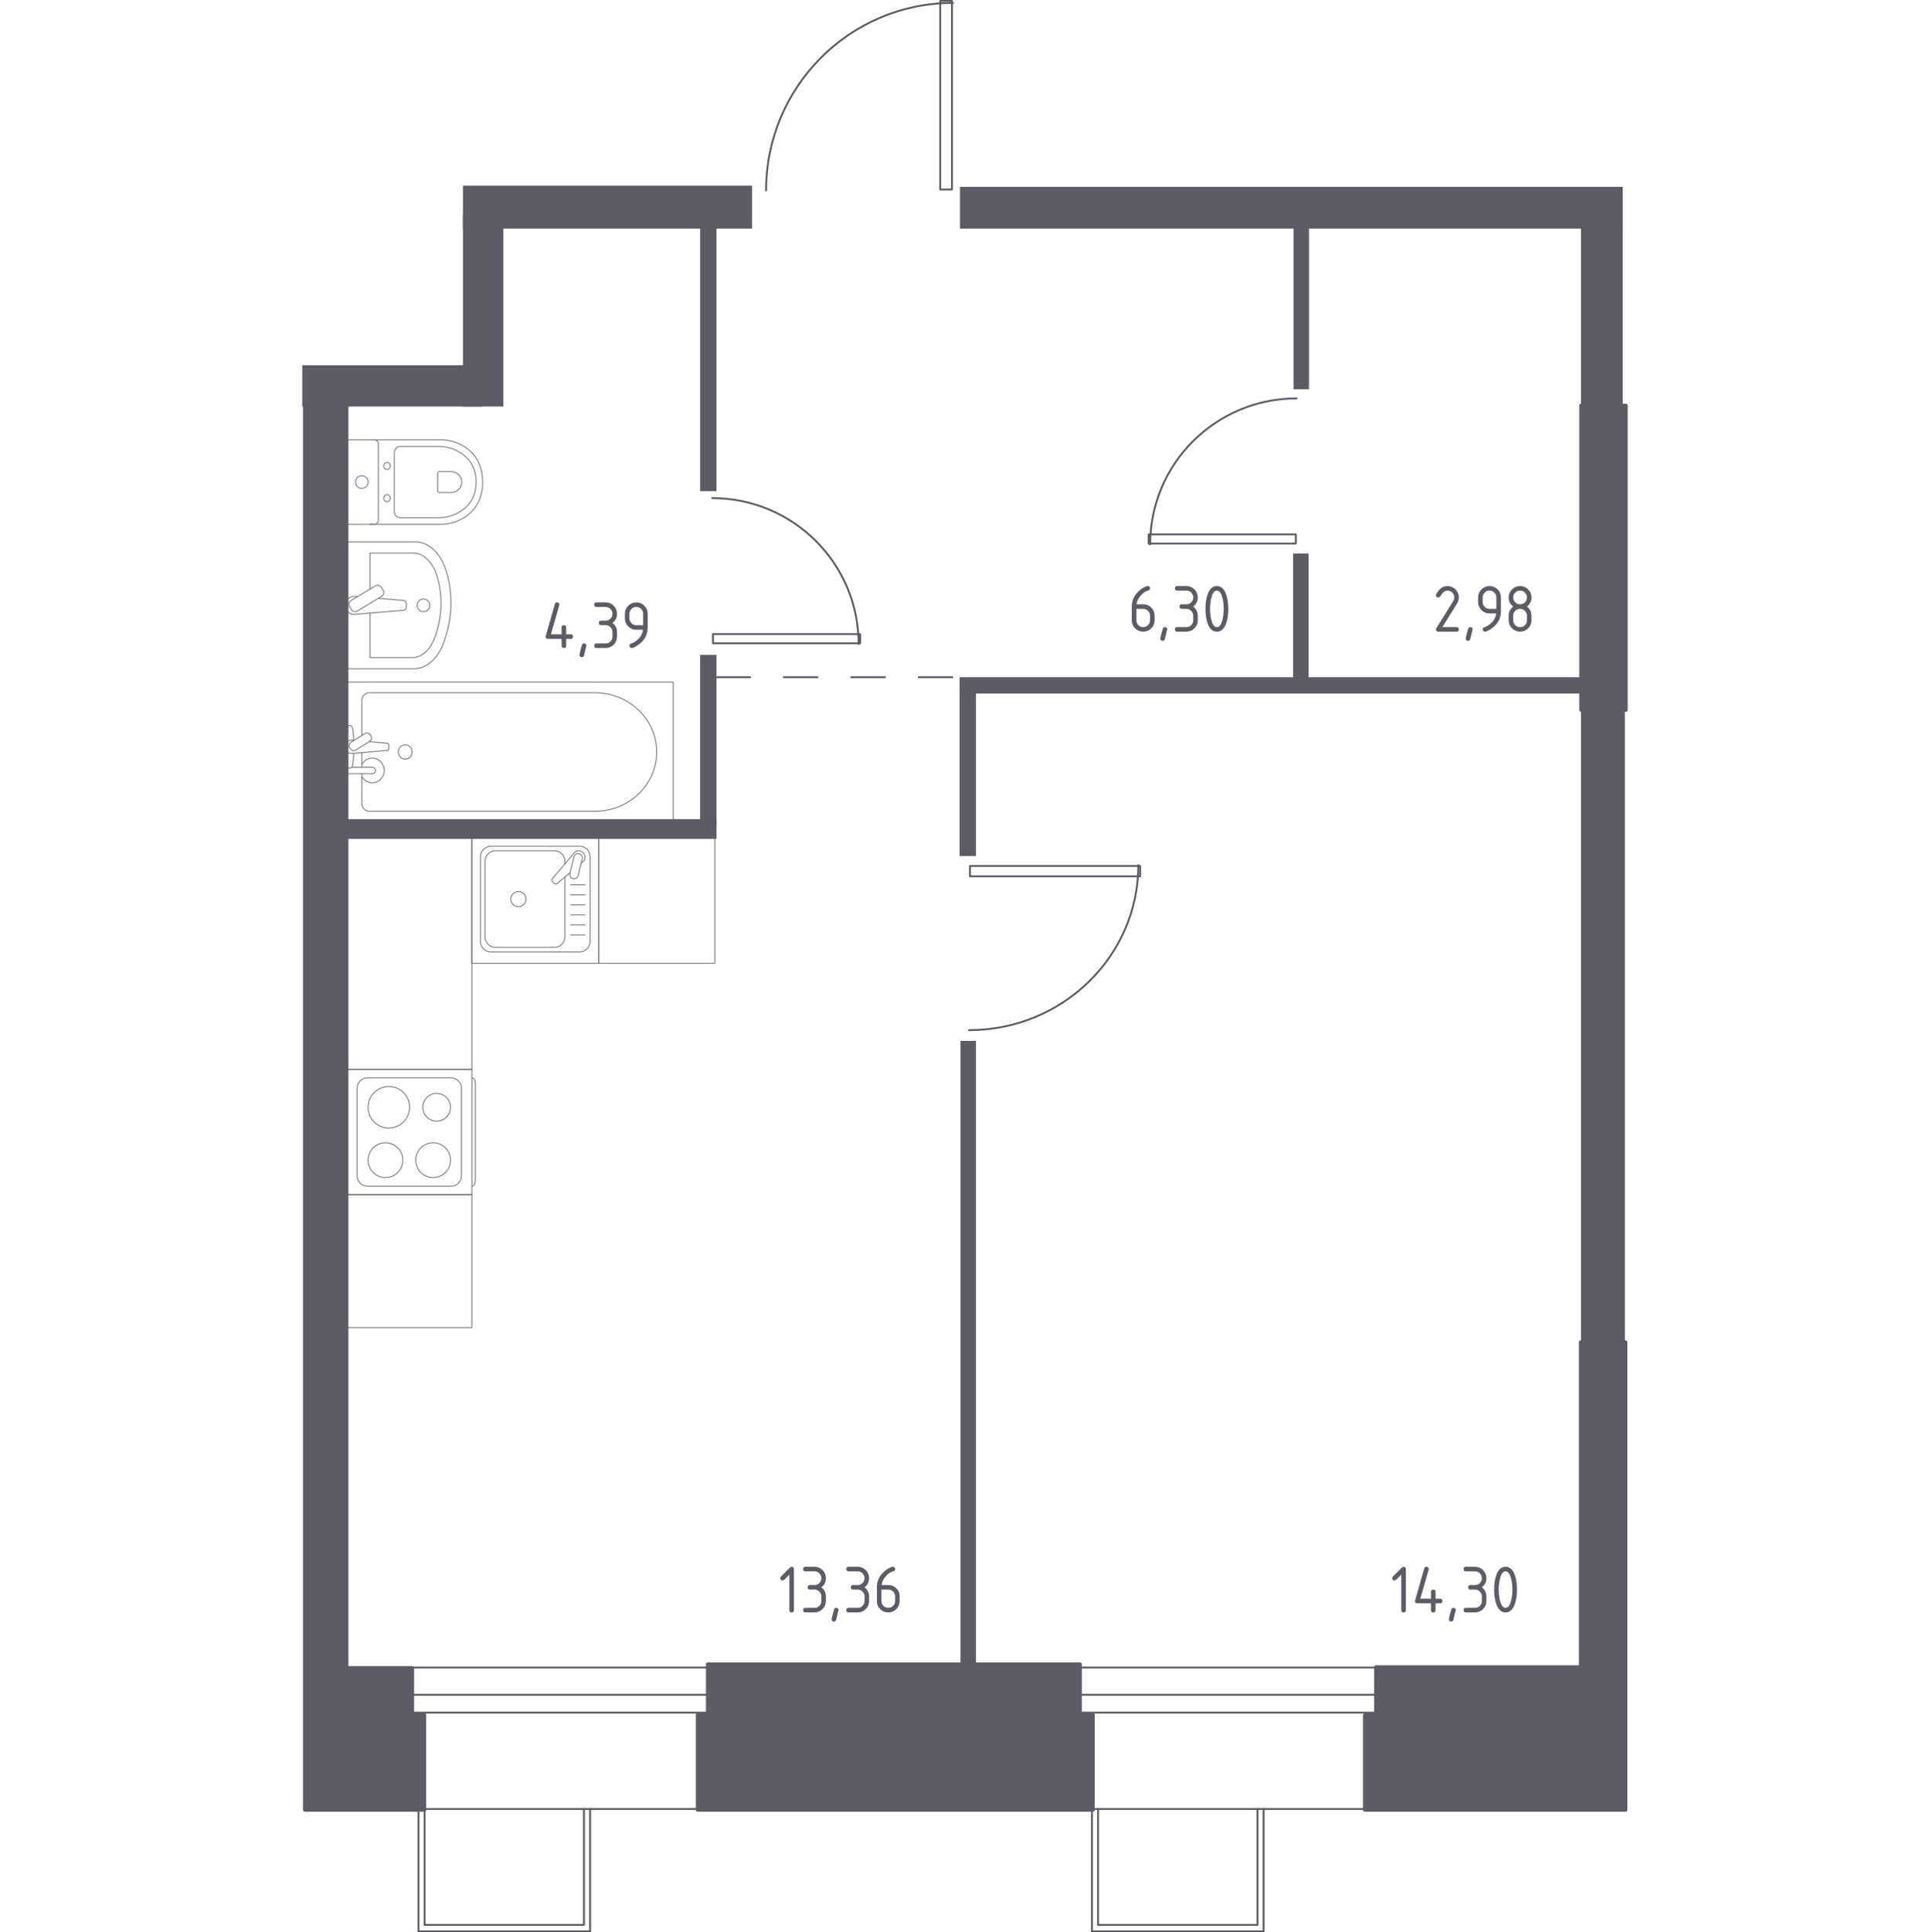 <?xml version="1.0" encoding="iso-8859-1"?>
<!-- Generator: Adobe Illustrator 26.0.1, SVG Export Plug-In . SVG Version: 6.00 Build 0)  -->
<svg version="1.1" xmlns="http://www.w3.org/2000/svg" xmlns:xlink="http://www.w3.org/1999/xlink" x="0px" y="0px"
	 viewBox="0 0 1000 1000.978" style="enable-background:new 0 0 1000 1000.978;" xml:space="preserve">
<g id="&#x426;&#x432;&#x435;&#x442;_&#x43F;&#x43E;&#x43C;&#x435;&#x449;&#x435;&#x43D;&#x438;&#x439;">
</g>
<g id="_x21__x21__x21__&#x41E;&#x43A;&#x43D;&#x430;_x2C__&#x434;&#x432;&#x435;&#x440;&#x438;">
	<g>
		
			<polyline style="fill:none;stroke:#5B5D65;stroke-width:0.978;stroke-linecap:round;stroke-linejoin:round;stroke-miterlimit:10;" points="
			502.582,453.953 502.582,448.583 590.715,448.583 590.715,453.953 502.582,453.953 		"/>
		<path style="fill:none;stroke:#5B5D65;stroke-width:0.978;stroke-linecap:round;stroke-linejoin:round;stroke-miterlimit:10;" d="
			M589.797,448.136c0,47.202-39.254,85.473-87.674,85.473"/>
	</g>
	<g>
		
			<polyline style="fill:none;stroke:#5B5D65;stroke-width:0.978;stroke-linecap:round;stroke-linejoin:round;stroke-miterlimit:10;" points="
			369.421,328.483 369.421,333.232 445.69,333.232 445.69,328.483 369.421,328.483 		"/>
		<path style="fill:none;stroke:#5B5D65;stroke-width:0.978;stroke-linecap:round;stroke-linejoin:round;stroke-miterlimit:10;" d="
			M444.895,333.628c0-41.746-33.97-75.593-75.871-75.593"/>
	</g>
	<g>
		
			<polyline style="fill:none;stroke:#5B5D65;stroke-width:0.978;stroke-linecap:round;stroke-linejoin:round;stroke-miterlimit:10;" points="
			671.405,276.827 671.405,281.577 595.136,281.577 595.136,276.828 671.405,276.827 		"/>
		<path style="fill:none;stroke:#5B5D65;stroke-width:0.978;stroke-linecap:round;stroke-linejoin:round;stroke-miterlimit:10;" d="
			M595.931,281.973c0-41.746,33.97-75.593,75.871-75.593"/>
	</g>
	<g>
		
			<polyline style="fill:none;stroke:#5B5D65;stroke-width:0.978;stroke-linecap:round;stroke-linejoin:round;stroke-miterlimit:10;" points="
			487.153,98.146 493.234,98.146 493.234,0.489 487.153,0.489 487.153,98.146 		"/>
		<path style="fill:none;stroke:#5B5D65;stroke-width:0.978;stroke-linecap:round;stroke-linejoin:round;stroke-miterlimit:10;" d="
			M493.741,1.506c-53.453,0-96.791,43.496-96.791,97.148"/>
	</g>
	<g>
		<g>
			
				<line style="fill:none;stroke:#5B5D65;stroke-width:0.978;stroke-linecap:round;stroke-linejoin:round;stroke-miterlimit:10;" x1="719.801" y1="937.095" x2="556.793" y2="937.095"/>
			
				<line style="fill:none;stroke:#5B5D65;stroke-width:0.978;stroke-linecap:round;stroke-linejoin:round;stroke-miterlimit:10;" x1="723.947" y1="863.815" x2="552.64" y2="863.815"/>
			
				<line style="fill:none;stroke:#5B5D65;stroke-width:0.978;stroke-linecap:round;stroke-linejoin:round;stroke-miterlimit:10;" x1="723.947" y1="887.151" x2="552.64" y2="887.151"/>
			
				<line style="fill:none;stroke:#5B5D65;stroke-width:0.978;stroke-linecap:round;stroke-linejoin:round;stroke-miterlimit:10;" x1="723.323" y1="877.935" x2="552.016" y2="877.935"/>
		</g>
		
			<polyline style="fill:none;stroke:#5B5D65;stroke-width:0.978;stroke-linecap:round;stroke-linejoin:round;stroke-miterlimit:10;" points="
			565.767,937.095 565.767,1000.489 654.684,1000.489 654.684,937.095 		"/>
		
			<polyline style="fill:none;stroke:#5B5D65;stroke-width:0.978;stroke-linecap:round;stroke-linejoin:round;stroke-miterlimit:10;" points="
			568.935,937.095 568.935,997.131 651.516,997.131 651.516,937.095 		"/>
	</g>
	<g>
		<g>
			
				<line style="fill:none;stroke:#5B5D65;stroke-width:0.978;stroke-linecap:round;stroke-linejoin:round;stroke-miterlimit:10;" x1="370.866" y1="937.095" x2="207.858" y2="937.095"/>
			
				<line style="fill:none;stroke:#5B5D65;stroke-width:0.978;stroke-linecap:round;stroke-linejoin:round;stroke-miterlimit:10;" x1="375.012" y1="863.815" x2="203.705" y2="863.815"/>
			
				<line style="fill:none;stroke:#5B5D65;stroke-width:0.978;stroke-linecap:round;stroke-linejoin:round;stroke-miterlimit:10;" x1="375.012" y1="887.151" x2="203.705" y2="887.151"/>
			
				<line style="fill:none;stroke:#5B5D65;stroke-width:0.978;stroke-linecap:round;stroke-linejoin:round;stroke-miterlimit:10;" x1="374.389" y1="877.935" x2="203.081" y2="877.935"/>
		</g>
		
			<polyline style="fill:none;stroke:#5B5D65;stroke-width:0.978;stroke-linecap:round;stroke-linejoin:round;stroke-miterlimit:10;" points="
			216.832,937.095 216.832,1000.489 305.75,1000.489 305.75,937.095 		"/>
		
			<polyline style="fill:none;stroke:#5B5D65;stroke-width:0.978;stroke-linecap:round;stroke-linejoin:round;stroke-miterlimit:10;" points="
			220,937.095 220,997.131 302.582,997.131 302.582,937.095 		"/>
	</g>
</g>
<g id="_x21__x21__x21__&#x41F;&#x443;&#x43D;&#x43A;&#x442;&#x438;&#x440;">
	
		<line style="fill:none;stroke:#5B5D65;stroke-width:0.978;stroke-linecap:round;stroke-linejoin:round;stroke-miterlimit:10;stroke-dasharray:17.465,17.465;" x1="371.202" y1="350.822" x2="497.222" y2="350.822"/>
</g>
<g id="_x21__x21__x21__&#x41C;&#x435;&#x431;&#x435;&#x43B;&#x44C;">
	
		<rect x="151.691" y="461.13" transform="matrix(-1.836970e-16 1 -1 -1.836970e-16 705.632 281.519)" style="opacity:0.8;fill:none;stroke:#5B5D65;stroke-width:0.489;stroke-linecap:round;stroke-linejoin:round;stroke-miterlimit:10;" width="120.731" height="64.89"/>
	
		<rect x="177.625" y="620.823" transform="matrix(-1.836970e-16 1 -1 -1.836970e-16 865.324 441.211)" style="opacity:0.8;fill:none;stroke:#5B5D65;stroke-width:0.489;stroke-linecap:round;stroke-linejoin:round;stroke-miterlimit:10;" width="68.863" height="64.89"/>
	<g style="opacity:0.8;">
		
			<rect x="244.501" y="433.307" style="fill:none;stroke:#5B5D65;stroke-width:0.489;stroke-linecap:round;stroke-linejoin:round;stroke-miterlimit:10;" width="65.713" height="65.713"/>
		<path style="fill:none;stroke:#5B5D65;stroke-width:0.489;stroke-linecap:round;stroke-linejoin:round;stroke-miterlimit:10;" d="
			M300.298,493.131l-45.889,0c-3.022,0-5.479-2.453-5.479-5.475l0-43.81c0-3.025,2.457-5.475,5.479-5.475h45.889
			c3.025,0,5.479,2.45,5.479,5.475l0,43.81C305.776,490.678,303.323,493.131,300.298,493.131z"/>
		<path style="fill:none;stroke:#5B5D65;stroke-width:0.489;stroke-linecap:round;stroke-linejoin:round;stroke-miterlimit:10;" d="
			M292.737,454.266v31.003c0,3.021-2.453,5.475-5.479,5.475h-30.504c-3.025,0-5.479-2.453-5.479-5.475l0-39.034
			c0-3.025,2.453-5.479,5.479-5.479l30.504,0c3.025,0,5.479,2.453,5.479,5.479v1.232"/>
		<path style="fill:none;stroke:#5B5D65;stroke-width:0.489;stroke-linecap:round;stroke-linejoin:round;stroke-miterlimit:10;" d="
			M272.519,465.75c0,2.171-1.754,3.926-3.922,3.926c-2.164,0-3.922-1.754-3.922-3.926c0-2.164,1.758-3.922,3.922-3.922
			C270.764,461.829,272.519,463.586,272.519,465.75z"/>
		<path style="fill:none;stroke:#5B5D65;stroke-width:0.489;stroke-linecap:round;stroke-linejoin:round;stroke-miterlimit:10;" d="
			M301.129,447.153l0.935-0.792c1.229-1.043,1.453-2.983,0.344-4.378c-0.073-0.097-0.154-0.185-0.24-0.267
			c-0.081-0.089-0.174-0.166-0.27-0.243c-1.395-1.109-3.334-0.881-4.378,0.348l-11.332,13.372c-0.394,0.386-0.359,1.059,0.073,1.499
			l0.927,0.927c0.44,0.433,1.109,0.471,1.503,0.073l6.723-5.697"/>
		<path style="fill:none;stroke:#5B5D65;stroke-width:0.489;stroke-linecap:round;stroke-linejoin:round;stroke-miterlimit:10;" d="
			M296.887,455.163L296.887,455.163c-1.175-0.286-1.893-1.484-1.6-2.654l2.152-8.662c0.286-1.167,1.48-1.885,2.654-1.596
			c1.163,0.29,1.882,1.484,1.592,2.658l-2.144,8.655C299.247,454.738,298.057,455.453,296.887,455.163z"/>
		
			<line style="fill:none;stroke:#5B5D65;stroke-width:0.489;stroke-linecap:round;stroke-linejoin:round;stroke-miterlimit:10;" x1="295.701" y1="484.323" x2="303.127" y2="484.323"/>
		
			<line style="fill:none;stroke:#5B5D65;stroke-width:0.489;stroke-linecap:round;stroke-linejoin:round;stroke-miterlimit:10;" x1="295.701" y1="479.126" x2="303.127" y2="479.126"/>
		
			<line style="fill:none;stroke:#5B5D65;stroke-width:0.489;stroke-linecap:round;stroke-linejoin:round;stroke-miterlimit:10;" x1="295.701" y1="473.926" x2="303.127" y2="473.926"/>
		
			<line style="fill:none;stroke:#5B5D65;stroke-width:0.489;stroke-linecap:round;stroke-linejoin:round;stroke-miterlimit:10;" x1="295.701" y1="468.729" x2="303.127" y2="468.729"/>
		
			<line style="fill:none;stroke:#5B5D65;stroke-width:0.489;stroke-linecap:round;stroke-linejoin:round;stroke-miterlimit:10;" x1="295.701" y1="463.533" x2="303.127" y2="463.533"/>
		
			<line style="fill:none;stroke:#5B5D65;stroke-width:0.489;stroke-linecap:round;stroke-linejoin:round;stroke-miterlimit:10;" x1="295.701" y1="458.336" x2="303.126" y2="458.336"/>
	</g>
	<g style="opacity:0.8;">
		<path style="fill:none;stroke:#5B5D65;stroke-width:0.489;stroke-linecap:round;stroke-linejoin:round;stroke-miterlimit:10;" d="
			M244.539,614.462L244.539,614.462c0.965,0,1.751-1.358,1.751-3.014l0-50.107c0-1.66-0.786-3.014-1.751-3.014"/>
		
			<rect x="179.612" y="553.941" style="fill:none;stroke:#5B5D65;stroke-width:0.489;stroke-linecap:round;stroke-linejoin:round;stroke-miterlimit:10;" width="64.896" height="64.896"/>
		<path style="fill:none;stroke:#5B5D65;stroke-width:0.489;stroke-linecap:round;stroke-linejoin:round;stroke-miterlimit:10;" d="
			M185.021,563.734l0,45.318c0,2.988,2.423,5.411,5.407,5.411l43.265,0c2.988,0,5.407-2.423,5.407-5.411l0-45.318
			c0-2.987-2.419-5.407-5.407-5.407l-43.265,0C187.444,558.327,185.021,560.747,185.021,563.734z"/>
		<path style="fill:none;stroke:#5B5D65;stroke-width:0.489;stroke-linecap:round;stroke-linejoin:round;stroke-miterlimit:10;" d="
			M199.706,591.958c-4.976,0-9.001,4.033-9.001,9.005c0,4.975,4.025,9.008,9.001,9.008c4.979,0,9.005-4.033,9.005-9.008
			C208.711,595.991,204.685,591.958,199.706,591.958z"/>
		<path style="fill:none;stroke:#5B5D65;stroke-width:0.489;stroke-linecap:round;stroke-linejoin:round;stroke-miterlimit:10;" d="
			M201.461,562.814c-5.945,0-10.76,4.819-10.76,10.76c0,5.945,4.815,10.764,10.76,10.764c5.948,0,10.764-4.819,10.764-10.764
			C212.225,567.633,207.409,562.814,201.461,562.814z"/>
		<path style="fill:none;stroke:#5B5D65;stroke-width:0.489;stroke-linecap:round;stroke-linejoin:round;stroke-miterlimit:10;" d="
			M224.415,591.958c-4.976,0-9.005,4.033-9.005,9.005c0,4.975,4.029,9.008,9.005,9.008c4.975,0,9.005-4.033,9.005-9.008
			C233.419,595.991,229.39,591.958,224.415,591.958z"/>
		<path style="fill:none;stroke:#5B5D65;stroke-width:0.489;stroke-linecap:round;stroke-linejoin:round;stroke-miterlimit:10;" d="
			M226.247,566.405c-3.961,0-7.173,3.213-7.173,7.173c0,3.961,3.213,7.173,7.173,7.173c3.961,0,7.173-3.213,7.173-7.173
			C233.421,569.618,230.208,566.405,226.247,566.405z"/>
	</g>
	
		<rect x="307.463" y="436.059" transform="matrix(-1.836970e-16 1 -1 -1.836970e-16 806.483 125.845)" style="opacity:0.8;fill:none;stroke:#5B5D65;stroke-width:0.489;stroke-linecap:round;stroke-linejoin:round;stroke-miterlimit:10;" width="65.713" height="60.21"/>
	<g style="opacity:0.8;">
		<path style="fill:none;stroke:#5B5D65;stroke-width:0.489;stroke-linecap:round;stroke-linejoin:round;stroke-miterlimit:10;" d="
			M191.779,271.616l36.482,0c3.976,0,7.909-0.998,11.433-3.012c5.023-2.876,10.382-8.402,10.382-18.892
			c0-10.498-5.359-16.024-10.382-18.9c-3.524-2.015-7.457-3.004-11.433-3.004l-36.482,0"/>
		<path style="fill:none;stroke:#5B5D65;stroke-width:0.489;stroke-linecap:round;stroke-linejoin:round;stroke-miterlimit:10;" d="
			M204.286,264.827c0,1.859,1.395,3.358,3.122,3.358l19.655,0c3.57,0,7.109-0.838,10.282-2.539
			c4.517-2.426,9.331-7.086,9.331-15.935c0-8.844-4.814-13.504-9.331-15.93c-3.172-1.704-6.712-2.538-10.282-2.538l-19.655,0
			c-1.727,0-3.122,1.499-3.122,3.358L204.286,264.827z"/>
		<path style="fill:none;stroke:#5B5D65;stroke-width:0.489;stroke-linecap:round;stroke-linejoin:round;stroke-miterlimit:10;" d="
			M226.766,254.151c0,0.549,0.41,0.989,0.916,0.989l5.776,0c1.051,0,2.09-0.247,3.025-0.75c1.321-0.707,2.739-2.083,2.739-4.675
			c0-2.6-1.418-3.976-2.739-4.683c-0.935-0.502-1.974-0.749-3.025-0.749l-5.776,0c-0.506,0-0.916,0.441-0.916,0.985L226.766,254.151
			z"/>
		<path style="fill:none;stroke:#5B5D65;stroke-width:0.489;stroke-linecap:round;stroke-linejoin:round;stroke-miterlimit:10;" d="
			M200.507,256.241c0.935,0,1.689,0.815,1.689,1.828c0,1.001-0.753,1.816-1.689,1.816c-0.935,0-1.696-0.815-1.696-1.816
			C198.811,257.057,199.572,256.241,200.507,256.241z"/>
		<path style="fill:none;stroke:#5B5D65;stroke-width:0.489;stroke-linecap:round;stroke-linejoin:round;stroke-miterlimit:10;" d="
			M200.507,239.538c0.935,0,1.689,0.815,1.689,1.824c0,1.001-0.753,1.816-1.689,1.816c-0.935,0-1.696-0.815-1.696-1.816
			C198.811,240.353,199.572,239.538,200.507,239.538z"/>
		<path style="fill:none;stroke:#5B5D65;stroke-width:0.489;stroke-linecap:round;stroke-linejoin:round;stroke-miterlimit:10;" d="
			M196.044,229.998l0,39.431c0,1.209-0.981,2.187-2.187,2.187l-12.782,0c-1.206,0-2.187-0.978-2.187-2.187l0-39.431
			c0-1.213,0.981-2.191,2.187-2.191l12.782,0C195.063,227.807,196.044,228.785,196.044,229.998z"/>
		<path style="fill:none;stroke:#5B5D65;stroke-width:0.489;stroke-linecap:round;stroke-linejoin:round;stroke-miterlimit:10;" d="
			M187.463,246.427c1.82,0,3.288,1.472,3.288,3.284s-1.468,3.284-3.288,3.284c-1.816,0-3.284-1.472-3.284-3.284
			C184.179,247.899,185.647,246.427,187.463,246.427z"/>
	</g>
	<g style="opacity:0.8;">
		<path style="fill:none;stroke:#5B5D65;stroke-width:0.489;stroke-linecap:round;stroke-linejoin:round;stroke-miterlimit:10;" d="
			M178.889,346.447h35.685c6.784,0,12.951-5.83,15.767-14.921l0.885-2.84c3.3-10.652,3.226-22.904-0.216-33.459
			c-2.878-8.855-8.956-14.493-15.632-14.493h-36.488V346.447z"/>
		<path style="fill:none;stroke:#5B5D65;stroke-width:0.489;stroke-linecap:round;stroke-linejoin:round;stroke-miterlimit:10;" d="
			M191.689,317.581v23.094h21.953c5.282,0,10.08-4.806,12.275-12.302l0.684-2.337c2.573-8.778,2.511-18.882-0.162-27.583
			c-2.245-7.298-6.978-11.946-12.167-11.946h-22.583v18.666"/>
		<path style="fill:none;stroke:#5B5D65;stroke-width:0.489;stroke-linecap:round;stroke-linejoin:round;stroke-miterlimit:10;" d="
			M185.217,309.067l-1.463-0.121c-2.33-0.193-4.536,1.565-4.833,4.127c-0.019,0.17-0.031,0.344-0.031,0.518s0.012,0.344,0.031,0.518
			c0.298,2.562,2.504,4.32,4.833,4.127l25.268-2.083c0.807,0,1.457-0.723,1.457-1.615v-1.897c0-0.889-0.649-1.611-1.457-1.611
			l-13-1.071"/>
		<path style="fill:none;stroke:#5B5D65;stroke-width:0.489;stroke-linecap:round;stroke-linejoin:round;stroke-miterlimit:10;" d="
			M197.546,304.198l1.008,1.681c0.622,1.028,0.286,2.384-0.746,3.002l-12.731,7.669c-1.039,0.626-2.392,0.29-3.01-0.746
			l-1.012-1.677c-0.622-1.028-0.286-2.384,0.746-3.006l12.738-7.666C195.572,302.835,196.924,303.171,197.546,304.198z"/>
		<path style="fill:none;stroke:#5B5D65;stroke-width:0.489;stroke-linecap:round;stroke-linejoin:round;stroke-miterlimit:10;" d="
			M219.403,310.307c1.812,0,3.28,1.472,3.28,3.284c0,1.808-1.468,3.276-3.28,3.276c-1.816,0-3.284-1.468-3.284-3.276
			C216.119,311.779,217.587,310.307,219.403,310.307z"/>
	</g>
	<g style="opacity:0.8;">
		
			<line style="fill:none;stroke:#5B5D65;stroke-width:0.489;stroke-linecap:round;stroke-linejoin:round;stroke-miterlimit:10;" x1="187.479" y1="389.893" x2="187.479" y2="397.45"/>
		<path style="fill:none;stroke:#5B5D65;stroke-width:0.489;stroke-linecap:round;stroke-linejoin:round;stroke-miterlimit:10;" d="
			M187.479,400.798v15.617c0,2.133,1.802,3.856,4.021,3.856h116.725c7.964,0,15.653-2.844,21.55-7.975
			c13.995-12.185,13.995-33.276,0-45.457c-5.897-5.137-13.586-7.982-21.55-7.982H191.499c-2.218,0-4.021,1.731-4.021,3.863v18.287"
			/>
		
			<rect x="178.889" y="353.336" style="fill:none;stroke:#5B5D65;stroke-width:0.489;stroke-linecap:round;stroke-linejoin:round;stroke-miterlimit:10;" width="169.964" height="72.455"/>
		<path style="fill:none;stroke:#5B5D65;stroke-width:0.489;stroke-linecap:round;stroke-linejoin:round;stroke-miterlimit:10;" d="
			M213.529,389.566c0,2.048-1.601,3.706-3.58,3.706c-1.975,0-3.58-1.658-3.58-3.706c0-2.048,1.605-3.71,3.58-3.71
			C211.928,385.856,213.529,387.518,213.529,389.566z"/>
		<path style="fill:none;stroke:#5B5D65;stroke-width:0.489;stroke-linecap:round;stroke-linejoin:round;stroke-miterlimit:10;" d="
			M178.89,397.45v3.348h5.269h0.36h8.327c0,0,1.714-0.062,1.714-1.672s-1.714-1.676-1.714-1.676h-8.327h-0.36h-1.944"/>
		<g>
			
				<path style="fill:none;stroke:#5B5D65;stroke-width:0.489;stroke-linecap:round;stroke-linejoin:round;stroke-miterlimit:10;" d="
				M183.421,383.536l-1.05-0.09c-1.665-0.139-3.241,1.158-3.456,3.056c-0.014,0.128-0.021,0.252-0.021,0.383
				c0,0.128,0.007,0.256,0.021,0.383c0.215,1.899,1.792,3.195,3.456,3.06l18.072-1.545c0.575,0,1.04-0.533,1.04-1.194v-1.406
				c0-0.664-0.466-1.19-1.04-1.19l-9.154-0.784"/>
			
				<path style="fill:none;stroke:#5B5D65;stroke-width:0.489;stroke-linecap:round;stroke-linejoin:round;stroke-miterlimit:10;" d="
				M191.877,380.682l0.321,0.548c0.564,0.979,0.261,2.257-0.684,2.841l-7.251,4.524c-0.942,0.588-2.176,0.27-2.747-0.701
				l-0.317-0.559c-0.568-0.968-0.257-2.249,0.681-2.837l7.255-4.521C190.075,379.39,191.309,379.704,191.877,380.682z"/>
			
				<path style="fill:none;stroke:#5B5D65;stroke-width:0.489;stroke-linecap:round;stroke-linejoin:round;stroke-miterlimit:10;" d="
				M183.273,383.632c-0.138-2.641-0.399-6.07-0.849-6.988c-0.631-1.278-2.388-0.712-2.388-0.712h-1.122v21.916h1.122
				c0,0,1.756,0.562,2.388-0.716c0.443-0.903,0.703-4.252,0.843-6.879"/>
		</g>
		<path style="fill:none;stroke:#5B5D65;stroke-width:0.489;stroke-linecap:round;stroke-linejoin:round;stroke-miterlimit:10;" d="
			M187.478,402.244c1.057,1.957,3.079,3.279,5.396,3.279c3.414,0,6.183-2.863,6.183-6.397c0-3.535-2.769-6.397-6.183-6.397
			c-2.318,0-4.339,1.322-5.396,3.278"/>
	</g>
</g>
<g id="&#x41F;&#x435;&#x440;&#x435;&#x433;&#x43E;&#x440;&#x43E;&#x434;&#x43A;&#x438;">
	<g>
		<rect x="497.388" y="96.798" style="fill:#5B5D65;" width="343.398" height="21.606"/>
		<rect x="819.17" y="104.58" style="fill:#5B5D65;" width="21.616" height="107.757"/>
		<rect x="819.17" y="366.215" style="fill:#5B5D65;" width="22.729" height="329.039"/>
	</g>
	
		<rect x="179.108" y="424.327" transform="matrix(-1 -1.224647e-16 1.224647e-16 -1 550.363 858.9)" style="fill:#5B5D65;" width="192.147" height="10.246"/>
	
		<rect x="239.878" y="96.158" transform="matrix(-1 -1.224647e-16 1.224647e-16 -1 629.558 214.562)" style="fill:#5B5D65;" width="149.802" height="22.247"/>
	
		<rect x="239.879" y="110.948" transform="matrix(-1 -1.224647e-16 1.224647e-16 -1 500.685 321.535)" style="fill:#5B5D65;" width="20.928" height="99.639"/>
	
		<rect x="156.615" y="189.208" transform="matrix(-1 -1.224647e-16 1.224647e-16 -1 406.303 399.795)" style="fill:#5B5D65;" width="93.073" height="21.379"/>
	<rect x="670.216" y="115.263" style="fill:#5B5D65;" width="8.015" height="86.393"/>
	<rect x="362.791" y="114.621" style="fill:#5B5D65;" width="8.463" height="139.797"/>
	<rect x="362.741" y="339.255" style="fill:#5B5D65;" width="8.514" height="88.798"/>
	<rect x="497.666" y="539.192" style="fill:#5B5D65;" width="8.018" height="333.862"/>
	<rect x="497.222" y="350.822" style="fill:#5B5D65;" width="325.07" height="8.46"/>
	<rect x="497.222" y="354.388" style="fill:#5B5D65;" width="8.463" height="89.061"/>
	<rect x="670" y="286.704" style="fill:#5B5D65;" width="8.004" height="68.348"/>
</g>
<g id="_x21__x21__x21__&#x428;&#x430;&#x445;&#x442;&#x44B;">
</g>
<g id="&#x41D;&#x435;&#x441;&#x443;&#x449;&#x438;&#x435;">
	<g>
		
			<polygon style="fill:#5B5D65;stroke:#5B5D65;stroke-width:1.956;stroke-linecap:round;stroke-linejoin:round;stroke-miterlimit:10;" points="
			707.174,937.534 828.539,937.534 828.539,937.529 842.223,937.529 842.223,695.289 819.067,695.289 819.067,863.61 
			712.975,863.61 712.975,888.549 707.174,888.549 		"/>
		
			<rect x="819.251" y="210.107" style="fill:#5B5D65;stroke:#5B5D65;stroke-width:1.956;stroke-linecap:round;stroke-linejoin:round;stroke-miterlimit:10;" width="23.156" height="157.636"/>
	</g>
	
		<polygon style="fill:#5B5D65;stroke:#5B5D65;stroke-width:1.956;stroke-linecap:round;stroke-linejoin:round;stroke-miterlimit:10;" points="
		559.568,888.282 559.568,862.123 366.756,862.123 366.756,888.282 361.516,888.282 361.516,937.534 566.246,937.534 
		566.246,888.282 	"/>
	
		<polygon style="fill:#5B5D65;stroke:#5B5D65;stroke-width:1.956;stroke-linecap:round;stroke-linejoin:round;stroke-miterlimit:10;" points="
		213.569,888.343 213.569,864.044 179.554,864.044 179.554,210.112 157.96,210.112 157.96,937.534 171.321,937.534 179.554,937.534 
		219.806,937.534 219.806,888.343 	"/>
</g>
<g id="_x21__x21__x21__&#x41B;&#x435;&#x441;&#x442;&#x43D;&#x438;&#x446;&#x44B;_x2C__&#x43B;&#x438;&#x444;&#x442;&#x44B;">
</g>
<g id="_x21__x21__x21__&#x41F;&#x43B;&#x43E;&#x449;&#x430;&#x434;&#x438;">
	<g>
		<path style="fill:#5B5D65;" d="M282.723,329.773c0-0.132,0.012-0.24,0.037-0.323l4.726-16.548c0.169-0.572,0.55-0.858,1.147-0.858
			c0.79,0,1.183,0.394,1.183,1.183c0,0.108-0.015,0.222-0.042,0.342l-4.31,15.02h5.532v-3.545c0-0.79,0.394-1.183,1.183-1.183
			c0.787,0,1.181,0.394,1.181,1.183v3.545h2.364c0.787,0,1.183,0.394,1.183,1.183c0,0.787-0.396,1.181-1.183,1.181h-2.364v3.547
			c0,0.787-0.394,1.181-1.181,1.181c-0.79,0-1.183-0.394-1.183-1.181v-3.547h-7.092
			C283.117,330.954,282.723,330.561,282.723,329.773z"/>
		<path style="fill:#5B5D65;" d="M302.647,333.318c0.787,0,1.181,0.389,1.181,1.164c0,0.108-0.406,1.785-1.217,5.034
			c-0.142,0.597-0.526,0.895-1.147,0.895c-0.787,0-1.181-0.394-1.181-1.183c0-0.535,0.406-2.208,1.217-5.014
			C301.667,333.616,302.051,333.318,302.647,333.318z"/>
		<path style="fill:#5B5D65;" d="M313.8,323.862h-2.364c-0.787,0-1.181-0.394-1.181-1.181c0-0.787,0.394-1.183,1.181-1.183h2.364
			c0.993,0,1.831-0.342,2.516-1.029c0.687-0.687,1.032-1.526,1.032-2.516c0-0.978-0.347-1.814-1.039-2.508
			c-0.692-0.692-1.528-1.037-2.508-1.037h-4.728c-0.787,0-1.181-0.396-1.181-1.183s0.394-1.181,1.181-1.181h4.728
			c1.636,0,3.029,0.579,4.183,1.736c1.151,1.159,1.728,2.55,1.728,4.173c0,1.958-0.79,3.535-2.364,4.728
			c1.574,1.193,2.364,2.77,2.364,4.728v2.364c0,1.635-0.579,3.029-1.738,4.18c-1.159,1.151-2.55,1.728-4.173,1.728h-4.728
			c-0.787,0-1.181-0.394-1.181-1.181c0-0.79,0.394-1.183,1.181-1.183h4.728c0.993,0,1.831-0.342,2.516-1.029
			c0.687-0.687,1.032-1.525,1.032-2.516v-2.364c0-0.98-0.347-1.816-1.039-2.508C315.617,324.209,314.781,323.862,313.8,323.862z"/>
		<path style="fill:#5B5D65;" d="M327.322,335.682c-0.31,0-0.584-0.12-0.824-0.359c-0.237-0.237-0.357-0.511-0.357-0.821
			c0-0.55,0.196-0.89,0.592-1.022c0.858-0.286,1.574-0.614,2.149-0.985c2.543-1.648,3.963-3.736,4.261-6.268h-3.457
			c-1.636,0-3.029-0.575-4.18-1.728c-1.154-1.151-1.728-2.545-1.728-4.18v-2.364c0-1.635,0.575-3.029,1.728-4.18
			c1.151-1.154,2.545-1.728,4.18-1.728c1.648,0,3.046,0.57,4.19,1.709c1.147,1.142,1.721,2.528,1.721,4.163v7.129
			c0,4.012-1.87,7.18-5.606,9.51C328.784,335.306,327.896,335.682,327.322,335.682z M333.233,323.862v-5.909
			c0-0.978-0.347-1.814-1.039-2.508c-0.692-0.692-1.528-1.037-2.508-1.037c-0.978,0-1.814,0.345-2.506,1.037
			c-0.694,0.694-1.039,1.53-1.039,2.508v2.364c0,0.99,0.342,1.829,1.029,2.516c0.687,0.687,1.526,1.029,2.516,1.029H333.233z"/>
	</g>
	<g>
		<path style="fill:#5B5D65;" d="M409.005,815.659l-2.716,2.716c-0.227,0.222-0.504,0.333-0.826,0.333
			c-0.79,0-1.186-0.394-1.186-1.181c0-0.323,0.112-0.596,0.34-0.824l4.621-4.621c0.31-0.31,0.626-0.464,0.949-0.464
			c0.79,0,1.183,0.394,1.183,1.181v21.276c0,0.787-0.394,1.181-1.183,1.181c-0.787,0-1.181-0.394-1.181-1.181V815.659z"/>
		<path style="fill:#5B5D65;" d="M422.026,823.436h-2.364c-0.787,0-1.181-0.394-1.181-1.181c0-0.787,0.394-1.183,1.181-1.183h2.364
			c0.993,0,1.831-0.342,2.516-1.029c0.687-0.687,1.032-1.526,1.032-2.516c0-0.978-0.347-1.814-1.039-2.508
			c-0.692-0.692-1.528-1.037-2.508-1.037h-4.728c-0.787,0-1.181-0.396-1.181-1.183c0-0.787,0.394-1.181,1.181-1.181h4.728
			c1.636,0,3.029,0.579,4.183,1.736c1.151,1.159,1.728,2.55,1.728,4.173c0,1.958-0.79,3.535-2.364,4.728
			c1.574,1.193,2.364,2.77,2.364,4.728v2.364c0,1.635-0.579,3.029-1.738,4.18c-1.159,1.151-2.55,1.728-4.173,1.728h-4.728
			c-0.787,0-1.181-0.394-1.181-1.181c0-0.79,0.394-1.183,1.181-1.183h4.728c0.993,0,1.831-0.342,2.516-1.029
			c0.687-0.687,1.032-1.526,1.032-2.516v-2.364c0-0.98-0.347-1.816-1.039-2.508C423.842,823.783,423.006,823.436,422.026,823.436z"
			/>
		<path style="fill:#5B5D65;" d="M433.281,832.892c0.787,0,1.181,0.389,1.181,1.164c0,0.108-0.406,1.785-1.217,5.034
			c-0.142,0.597-0.526,0.895-1.147,0.895c-0.787,0-1.181-0.394-1.181-1.183c0-0.535,0.406-2.208,1.217-5.014
			C432.301,833.19,432.685,832.892,433.281,832.892z"/>
		<path style="fill:#5B5D65;" d="M444.4,823.436h-2.364c-0.787,0-1.181-0.394-1.181-1.181c0-0.787,0.394-1.183,1.181-1.183h2.364
			c0.993,0,1.831-0.342,2.516-1.029c0.687-0.687,1.032-1.526,1.032-2.516c0-0.978-0.347-1.814-1.039-2.508
			c-0.692-0.692-1.528-1.037-2.508-1.037h-4.728c-0.787,0-1.181-0.396-1.181-1.183c0-0.787,0.394-1.181,1.181-1.181h4.728
			c1.636,0,3.029,0.579,4.183,1.736c1.151,1.159,1.728,2.55,1.728,4.173c0,1.958-0.79,3.535-2.364,4.728
			c1.574,1.193,2.364,2.77,2.364,4.728v2.364c0,1.635-0.579,3.029-1.738,4.18c-1.159,1.151-2.55,1.728-4.173,1.728h-4.728
			c-0.787,0-1.181-0.394-1.181-1.181c0-0.79,0.394-1.183,1.181-1.183h4.728c0.993,0,1.831-0.342,2.516-1.029
			c0.687-0.687,1.032-1.526,1.032-2.516v-2.364c0-0.98-0.347-1.816-1.039-2.508C446.216,823.783,445.38,823.436,444.4,823.436z"/>
		<path style="fill:#5B5D65;" d="M462.611,811.618c0.79,0,1.183,0.394,1.183,1.181c0,0.584-0.198,0.927-0.592,1.022
			c-1.755,0.44-3.288,1.491-4.603,3.151c-1.039,1.313-1.64,2.679-1.807,4.1h3.454c1.672,0,3.075,0.575,4.21,1.721
			c1.134,1.144,1.702,2.543,1.702,4.19v2.364c0,1.648-0.577,3.044-1.728,4.19c-1.154,1.147-2.547,1.719-4.183,1.719
			c-1.648,0-3.044-0.57-4.19-1.711c-1.147-1.139-1.719-2.528-1.719-4.163v-7.126c0-2.674,0.89-5.021,2.667-7.038
			c1.386-1.565,2.897-2.674,4.533-3.33C462.002,811.706,462.361,811.618,462.611,811.618z M456.702,823.436v5.911
			c0,0.99,0.342,1.829,1.029,2.516c0.687,0.687,1.525,1.029,2.516,1.029c0.993,0,1.831-0.347,2.516-1.039
			c0.687-0.692,1.032-1.528,1.032-2.506v-2.364c0-0.993-0.347-1.831-1.039-2.516c-0.692-0.687-1.528-1.032-2.508-1.032H456.702z"/>
	</g>
	<g>
		<path style="fill:#5B5D65;" d="M726.059,815.659l-2.716,2.716c-0.227,0.222-0.504,0.333-0.826,0.333
			c-0.79,0-1.186-0.394-1.186-1.181c0-0.323,0.112-0.596,0.34-0.824l4.621-4.621c0.31-0.31,0.626-0.464,0.949-0.464
			c0.79,0,1.183,0.394,1.183,1.181v21.276c0,0.787-0.394,1.181-1.183,1.181c-0.787,0-1.181-0.394-1.181-1.181V815.659z"/>
		<path style="fill:#5B5D65;" d="M733.17,829.347c0-0.132,0.012-0.24,0.037-0.323l4.726-16.548c0.169-0.572,0.55-0.858,1.147-0.858
			c0.79,0,1.183,0.394,1.183,1.183c0,0.108-0.015,0.222-0.042,0.342l-4.31,15.02h5.532v-3.545c0-0.79,0.394-1.183,1.183-1.183
			c0.787,0,1.181,0.394,1.181,1.183v3.545h2.364c0.787,0,1.183,0.394,1.183,1.183c0,0.787-0.396,1.181-1.183,1.181h-2.364v3.547
			c0,0.787-0.394,1.181-1.181,1.181c-0.79,0-1.183-0.394-1.183-1.181v-3.547h-7.092C733.564,830.528,733.17,830.134,733.17,829.347z
			"/>
		<path style="fill:#5B5D65;" d="M753.092,832.892c0.787,0,1.181,0.389,1.181,1.164c0,0.108-0.406,1.785-1.217,5.034
			c-0.142,0.597-0.526,0.895-1.147,0.895c-0.787,0-1.181-0.394-1.181-1.183c0-0.535,0.406-2.208,1.217-5.014
			C752.112,833.19,752.496,832.892,753.092,832.892z"/>
		<path style="fill:#5B5D65;" d="M764.248,823.436h-2.364c-0.787,0-1.181-0.394-1.181-1.181c0-0.787,0.394-1.183,1.181-1.183h2.364
			c0.993,0,1.831-0.342,2.516-1.029c0.687-0.687,1.032-1.526,1.032-2.516c0-0.978-0.347-1.814-1.039-2.508
			c-0.692-0.692-1.528-1.037-2.508-1.037h-4.728c-0.787,0-1.181-0.396-1.181-1.183c0-0.787,0.394-1.181,1.181-1.181h4.728
			c1.635,0,3.029,0.579,4.183,1.736c1.151,1.159,1.728,2.55,1.728,4.173c0,1.958-0.79,3.535-2.364,4.728
			c1.574,1.193,2.364,2.77,2.364,4.728v2.364c0,1.635-0.579,3.029-1.738,4.18c-1.159,1.151-2.55,1.728-4.173,1.728h-4.728
			c-0.787,0-1.181-0.394-1.181-1.181c0-0.79,0.394-1.183,1.181-1.183h4.728c0.993,0,1.831-0.342,2.516-1.029
			c0.687-0.687,1.032-1.526,1.032-2.516v-2.364c0-0.98-0.347-1.816-1.039-2.508C766.064,823.783,765.228,823.436,764.248,823.436z"
			/>
		<path style="fill:#5B5D65;" d="M785.996,823.436c0,2.819-0.347,5.254-1.039,7.307c-1.015,3.009-2.64,4.513-4.872,4.513
			c-2.232,0-3.855-1.499-4.87-4.496c-0.692-2.054-1.039-4.493-1.039-7.324c0-2.829,0.347-5.271,1.039-7.324
			c1.015-2.995,2.638-4.493,4.87-4.493c2.232,0,3.858,1.504,4.872,4.513C785.649,818.185,785.996,820.619,785.996,823.436z
			 M783.632,823.436c0-1.958-0.21-3.802-0.628-5.532c-0.633-2.616-1.606-3.921-2.919-3.921c-1.301,0-2.269,1.313-2.899,3.938
			c-0.43,1.768-0.645,3.606-0.645,5.515c0,1.946,0.208,3.792,0.626,5.535c0.633,2.613,1.606,3.921,2.919,3.921
			s2.286-1.308,2.919-3.921C783.422,827.228,783.632,825.382,783.632,823.436z"/>
	</g>
	<g>
		<path style="fill:#5B5D65;" d="M749.963,303.585c1.635,0,3.029,0.575,4.183,1.728c1.151,1.151,1.728,2.545,1.728,4.18
			c0,1.122-0.359,2.256-1.076,3.403l-7.449,11.962h7.341c0.787,0,1.183,0.394,1.183,1.183c0,0.787-0.396,1.181-1.183,1.181h-9.456
			c-0.787,0-1.181-0.394-1.181-1.181c0-0.24,0.066-0.467,0.198-0.682l8.667-13.915c0.394-0.633,0.592-1.283,0.592-1.951
			c0-0.98-0.347-1.814-1.039-2.508c-0.692-0.692-1.528-1.037-2.508-1.037c-1.337,0-2.572,0.99-3.706,2.973
			c-0.215,0.381-0.555,0.572-1.022,0.572c-0.787,0-1.181-0.394-1.181-1.181c0-0.181,0.037-0.342,0.108-0.484
			C745.631,304.999,747.565,303.585,749.963,303.585z"/>
		<path style="fill:#5B5D65;" d="M761.83,324.859c0.787,0,1.181,0.389,1.181,1.164c0,0.108-0.406,1.785-1.217,5.034
			c-0.142,0.596-0.526,0.895-1.147,0.895c-0.787,0-1.181-0.394-1.181-1.183c0-0.535,0.406-2.208,1.217-5.014
			C760.849,325.158,761.233,324.859,761.83,324.859z"/>
		<path style="fill:#5B5D65;" d="M769.406,327.223c-0.31,0-0.584-0.12-0.824-0.359c-0.237-0.237-0.357-0.511-0.357-0.821
			c0-0.55,0.196-0.89,0.592-1.022c0.858-0.286,1.574-0.614,2.149-0.985c2.542-1.648,3.963-3.736,4.261-6.268h-3.457
			c-1.636,0-3.029-0.574-4.18-1.728c-1.154-1.151-1.728-2.545-1.728-4.18v-2.364c0-1.636,0.575-3.029,1.728-4.18
			c1.151-1.154,2.545-1.728,4.18-1.728c1.648,0,3.046,0.57,4.19,1.709c1.147,1.142,1.721,2.528,1.721,4.163v7.129
			c0,4.012-1.87,7.18-5.606,9.51C770.868,326.847,769.98,327.223,769.406,327.223z M775.317,315.403v-5.909
			c0-0.978-0.347-1.814-1.039-2.508c-0.692-0.692-1.528-1.037-2.508-1.037c-0.978,0-1.814,0.345-2.506,1.037
			c-0.694,0.694-1.039,1.53-1.039,2.508v2.364c0,0.99,0.342,1.829,1.029,2.516c0.687,0.687,1.526,1.029,2.516,1.029H775.317z"/>
		<path style="fill:#5B5D65;" d="M787.607,327.223c-1.635,0-3.029-0.577-4.18-1.728c-1.154-1.151-1.728-2.545-1.728-4.18v-2.364
			c0-1.958,0.787-3.535,2.364-4.728c-1.577-1.193-2.364-2.77-2.364-4.728c0-1.636,0.575-3.029,1.728-4.18
			c1.151-1.154,2.545-1.728,4.18-1.728c1.636,0,3.029,0.575,4.183,1.728c1.151,1.151,1.728,2.545,1.728,4.18
			c0,1.958-0.79,3.535-2.364,4.728c1.134,0.858,1.851,1.917,2.149,3.168c0.142,0.633,0.215,1.941,0.215,3.924
			c0,1.635-0.577,3.029-1.728,4.18C790.636,326.647,789.242,327.223,787.607,327.223z M787.607,313.039
			c0.993,0,1.831-0.342,2.516-1.029c0.687-0.687,1.032-1.525,1.032-2.516c0-0.978-0.347-1.814-1.039-2.508
			c-0.692-0.692-1.528-1.037-2.508-1.037c-0.99,0-1.829,0.342-2.516,1.029c-0.687,0.687-1.029,1.526-1.029,2.516
			s0.342,1.829,1.029,2.516C785.778,312.697,786.617,313.039,787.607,313.039z M787.607,324.859c0.993,0,1.831-0.342,2.516-1.029
			c0.687-0.687,1.032-1.526,1.032-2.516v-2.364c0-0.98-0.347-1.816-1.039-2.508c-0.692-0.692-1.528-1.039-2.508-1.039
			c-0.99,0-1.829,0.345-2.516,1.032c-0.687,0.685-1.029,1.523-1.029,2.516v2.364c0,0.99,0.342,1.829,1.029,2.516
			C785.778,324.517,786.617,324.859,787.607,324.859z"/>
	</g>
	<g>
		<path style="fill:#5B5D65;" d="M594.686,303.585c0.79,0,1.183,0.394,1.183,1.181c0,0.584-0.198,0.927-0.592,1.022
			c-1.755,0.44-3.288,1.491-4.603,3.151c-1.039,1.313-1.64,2.679-1.807,4.1h3.454c1.672,0,3.076,0.575,4.21,1.721
			c1.134,1.144,1.702,2.543,1.702,4.19v2.364c0,1.648-0.577,3.044-1.728,4.19c-1.154,1.147-2.547,1.719-4.183,1.719
			c-1.648,0-3.044-0.57-4.19-1.711c-1.147-1.139-1.719-2.528-1.719-4.163v-7.126c0-2.675,0.89-5.021,2.667-7.038
			c1.386-1.565,2.897-2.675,4.533-3.33C594.078,303.673,594.437,303.585,594.686,303.585z M588.778,315.403v5.911
			c0,0.99,0.342,1.829,1.029,2.516c0.687,0.687,1.525,1.029,2.516,1.029c0.993,0,1.831-0.347,2.516-1.039
			c0.687-0.692,1.032-1.528,1.032-2.506v-2.364c0-0.993-0.347-1.831-1.039-2.516c-0.692-0.687-1.528-1.032-2.508-1.032H588.778z"/>
		<path style="fill:#5B5D65;" d="M603.58,324.859c0.787,0,1.181,0.389,1.181,1.164c0,0.108-0.406,1.785-1.217,5.034
			c-0.142,0.596-0.526,0.895-1.147,0.895c-0.787,0-1.181-0.394-1.181-1.183c0-0.535,0.406-2.208,1.217-5.014
			C602.6,325.158,602.984,324.859,603.58,324.859z"/>
		<path style="fill:#5B5D65;" d="M614.696,315.403h-2.364c-0.787,0-1.181-0.394-1.181-1.181s0.394-1.183,1.181-1.183h2.364
			c0.993,0,1.831-0.342,2.516-1.029c0.687-0.687,1.032-1.525,1.032-2.516c0-0.978-0.347-1.814-1.039-2.508
			c-0.692-0.692-1.528-1.037-2.508-1.037h-4.728c-0.787,0-1.181-0.396-1.181-1.183s0.394-1.181,1.181-1.181h4.728
			c1.636,0,3.029,0.579,4.183,1.736c1.151,1.159,1.728,2.55,1.728,4.173c0,1.958-0.79,3.535-2.364,4.728
			c1.574,1.193,2.364,2.77,2.364,4.728v2.364c0,1.635-0.579,3.029-1.738,4.18c-1.159,1.151-2.55,1.728-4.173,1.728h-4.728
			c-0.787,0-1.181-0.394-1.181-1.181c0-0.79,0.394-1.183,1.181-1.183h4.728c0.993,0,1.831-0.342,2.516-1.029
			c0.687-0.687,1.032-1.526,1.032-2.516v-2.364c0-0.98-0.347-1.816-1.039-2.508C616.513,315.75,615.677,315.403,614.696,315.403z"/>
		<path style="fill:#5B5D65;" d="M636.408,315.403c0,2.819-0.347,5.254-1.039,7.307c-1.015,3.009-2.64,4.513-4.872,4.513
			c-2.232,0-3.855-1.499-4.87-4.496c-0.692-2.054-1.039-4.493-1.039-7.324c0-2.829,0.347-5.271,1.039-7.324
			c1.015-2.995,2.638-4.493,4.87-4.493c2.232,0,3.858,1.504,4.872,4.513C636.061,310.152,636.408,312.587,636.408,315.403z
			 M634.044,315.403c0-1.958-0.21-3.802-0.628-5.532c-0.633-2.616-1.606-3.921-2.919-3.921c-1.301,0-2.269,1.313-2.899,3.938
			c-0.43,1.768-0.645,3.606-0.645,5.515c0,1.946,0.208,3.792,0.626,5.535c0.633,2.613,1.606,3.921,2.919,3.921
			c1.313,0,2.286-1.308,2.919-3.921C633.834,319.195,634.044,317.349,634.044,315.403z"/>
	</g>
</g>
<g id="&#x422;&#x430;&#x431;&#x43B;&#x438;&#x447;&#x43A;&#x438;">
</g>
<g id="_x21__x21__x21__&#x42D;&#x442;&#x430;&#x436;_x2C__&#x441;&#x435;&#x43A;&#x446;&#x438;&#x438;">
</g>
<g id="&#x421;&#x43B;&#x43E;&#x439;_13">
</g>
</svg>
